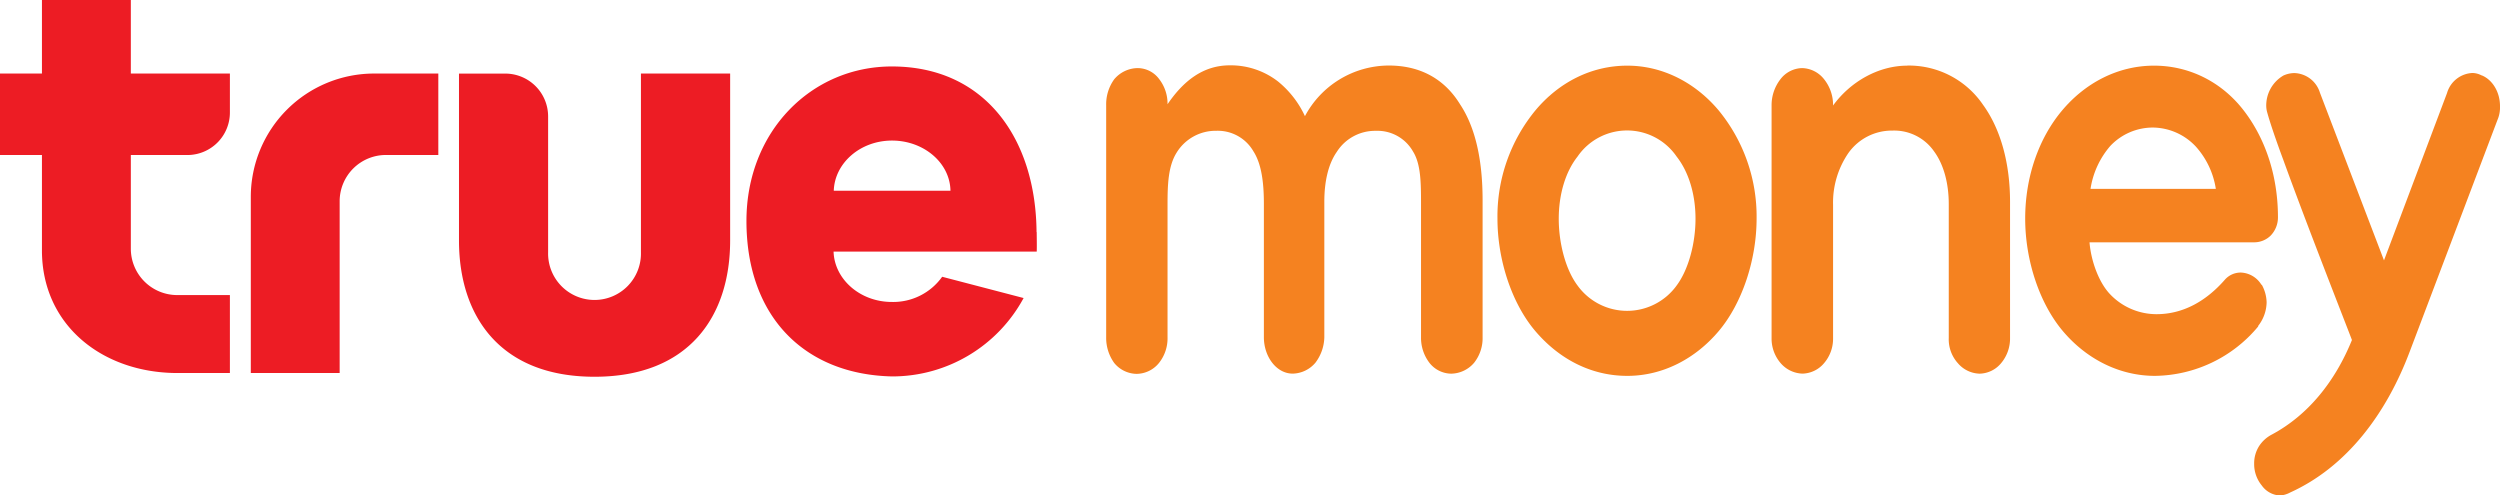 <svg id="Layer_1" data-name="Layer 1" xmlns="http://www.w3.org/2000/svg" viewBox="0 0 624.09 123.68"><defs><style>.cls-1{fill:#ed1c24;fill-rule:evenodd;}.cls-2{fill:#f58220;}</style></defs><title>Artboard 1</title><path class="cls-1" d="M32.66,0H10.47V18.36H0V38.69H10.47V62.51c0,18.7,15.14,30.61,33.84,30.61H57.39V73.66H44.24A11.58,11.58,0,0,1,32.66,62.08V38.69l14.56,0A10.61,10.61,0,0,0,57.39,28V18.36H32.66ZM160,62.95a11.59,11.59,0,1,1-23.17,0V29.07a10.7,10.7,0,0,0-10.73-10.7H114.58V60.05c0,18.75,10.14,34,33.83,34s33.86-15.2,33.86-34V18.36H160V62.95m98.76-5c-.16-23.16-12.73-41.36-36.12-41.36-20.09,0-36.3,16.22-36.3,38.57,0,24.11,14.73,38.38,36.45,38.81a37.28,37.28,0,0,0,32.74-19.57l-20.33-5.31a15,15,0,0,1-12.57,6.29c-7.93,0-14.33-5.68-14.54-12.57H258.8c.06-1.09,0-3.72,0-4.86M208.14,47.61c.22-6.89,6.61-12.52,14.54-12.52s14.48,5.57,14.59,12.52ZM96.42,18.36h-3A30.79,30.79,0,0,0,62.61,49.19V93.12H84.79V50.27A11.55,11.55,0,0,1,96.42,38.69h13V18.36h-13Z"/><path class="cls-2" d="M418.56,71.26a15.26,15.26,0,0,1-24.76,0c-3-4-4.68-10.61-4.68-16.65s1.66-11.69,4.68-15.51a15,15,0,0,1,24.76,0c3,3.82,4.7,9.4,4.7,15.51s-1.74,12.67-4.7,16.65M406.23,16.39c-9.12,0-17.19,4.29-22.94,11.17a41.63,41.63,0,0,0-9.47,27c0,10.39,3.61,21.23,9.47,28.11s13.82,11.16,22.94,11.16c8.89,0,17-4.29,22.81-11.16s9.47-17.72,9.47-28.11a41.76,41.76,0,0,0-9.47-27c-5.78-6.88-13.92-11.17-22.81-11.17"/><path class="cls-2" d="M476.12,16.39c-7.19,0-14.2,4-18.52,9.95v-.09a10.27,10.27,0,0,0-2.25-6.48A7.21,7.21,0,0,0,449.88,17a7,7,0,0,0-5.45,2.82,10.57,10.57,0,0,0-2.18,6.42V84.4a9.4,9.4,0,0,0,2.28,6.27A7.49,7.49,0,0,0,450,93.27a7.26,7.26,0,0,0,5.35-2.61,9.34,9.34,0,0,0,2.25-6.27V51.09a21.84,21.84,0,0,1,3.84-12.91,13.32,13.32,0,0,1,11-5.58,12.11,12.11,0,0,1,10.38,5.2c2.42,3.29,3.66,8,3.66,13.15V84.4a8.88,8.88,0,0,0,2.28,6.27,7.37,7.37,0,0,0,5.43,2.61,7.16,7.16,0,0,0,5.35-2.61,9.54,9.54,0,0,0,2.24-6.27v-34c0-9.55-2.3-18.11-6.74-24.23a22.39,22.39,0,0,0-19-9.8"/><path class="cls-2" d="M537.5,31.84a14.88,14.88,0,0,1,10.65,4.74,20.43,20.43,0,0,1,5,10.56H521.87a21.3,21.3,0,0,1,4.94-10.71,14.62,14.62,0,0,1,10.69-4.59M564.64,71.1h-.1a6.31,6.31,0,0,0-5.1-3.06,5.25,5.25,0,0,0-4.08,1.84c-4.63,5.27-10.36,8.55-17,8.55a16,16,0,0,1-11.74-5.12c-2.69-2.9-4.63-8.16-5-12.82h41.14a5.86,5.86,0,0,0,4.07-1.67,6.52,6.52,0,0,0,1.83-4.58c0-10.71-3.36-20.11-8.81-27S546.35,16.32,537.5,16.39s-16.92,4.29-22.71,11.17-9.23,16.5-9.23,27,3.6,21.23,9.42,28.11,14,11.16,23,11.16A34,34,0,0,0,563.72,81.5v-.14a9.79,9.79,0,0,0,2.11-5.9,9.53,9.53,0,0,0-1.19-4.35"/><path class="cls-2" d="M624.09,26.48c0-3.52-1.9-6.57-4.52-7.65h-.07a5.07,5.07,0,0,0-2.26-.61,6.93,6.93,0,0,0-6.37,5L595.13,65l-16-41.88a6.9,6.9,0,0,0-6.4-4.88,6.83,6.83,0,0,0-2.7.61h0a8.65,8.65,0,0,0-4.29,7.79,6.15,6.15,0,0,0,.27,1.53c.56,2.07,2,6.42,4,11.78,5.61,15.52,15.14,39.73,17.12,44.93-4.18,10.31-10.93,18.8-20.15,23.68a8.43,8.43,0,0,0-3,2.76,8,8,0,0,0-1.26,4.44,8.38,8.38,0,0,0,1.9,5.43,5.92,5.92,0,0,0,4.6,2.51,6.55,6.55,0,0,0,2.52-.77c14.13-6.41,24-19.71,29.81-35.15l21.94-57.92a7.87,7.87,0,0,0,.6-3.37"/><path class="cls-2" d="M346.44,16.36A23.79,23.79,0,0,0,325.76,29,24.21,24.21,0,0,0,319,20.31a19.26,19.26,0,0,0-12-4c-6.75,0-11.65,4-15.54,9.71a10,10,0,0,0-2.1-6.29A6.7,6.7,0,0,0,284,17a7.76,7.76,0,0,0-5.86,2.8,10.67,10.67,0,0,0-2,6.44v58a10.73,10.73,0,0,0,2,6.36,7.37,7.37,0,0,0,5.58,2.73,7.28,7.28,0,0,0,5.61-2.73,9.83,9.83,0,0,0,2.13-6.36V51.1c0-5,.15-9.63,2.27-13a11.43,11.43,0,0,1,9.92-5.45,10.27,10.27,0,0,1,9.27,5.16c2,3.12,2.59,7.76,2.59,13.06V84.19c0,4.83,3.12,9.08,7.2,9.08a7.62,7.62,0,0,0,5.67-2.73,10.9,10.9,0,0,0,2.22-6.36V50.34c0-4.76.89-9.26,3.12-12.44a11.33,11.33,0,0,1,9.75-5.24,10.2,10.2,0,0,1,9.27,5.16c1.95,3.12,2,7.76,2,13.06V84.19a10.26,10.26,0,0,0,2.08,6.36,7,7,0,0,0,5.47,2.73A7.66,7.66,0,0,0,368,90.55a9.88,9.88,0,0,0,2.11-6.36V50c0-9.71-1.66-18-5.65-24-3.83-6.22-9.88-9.71-18-9.64"/></svg>